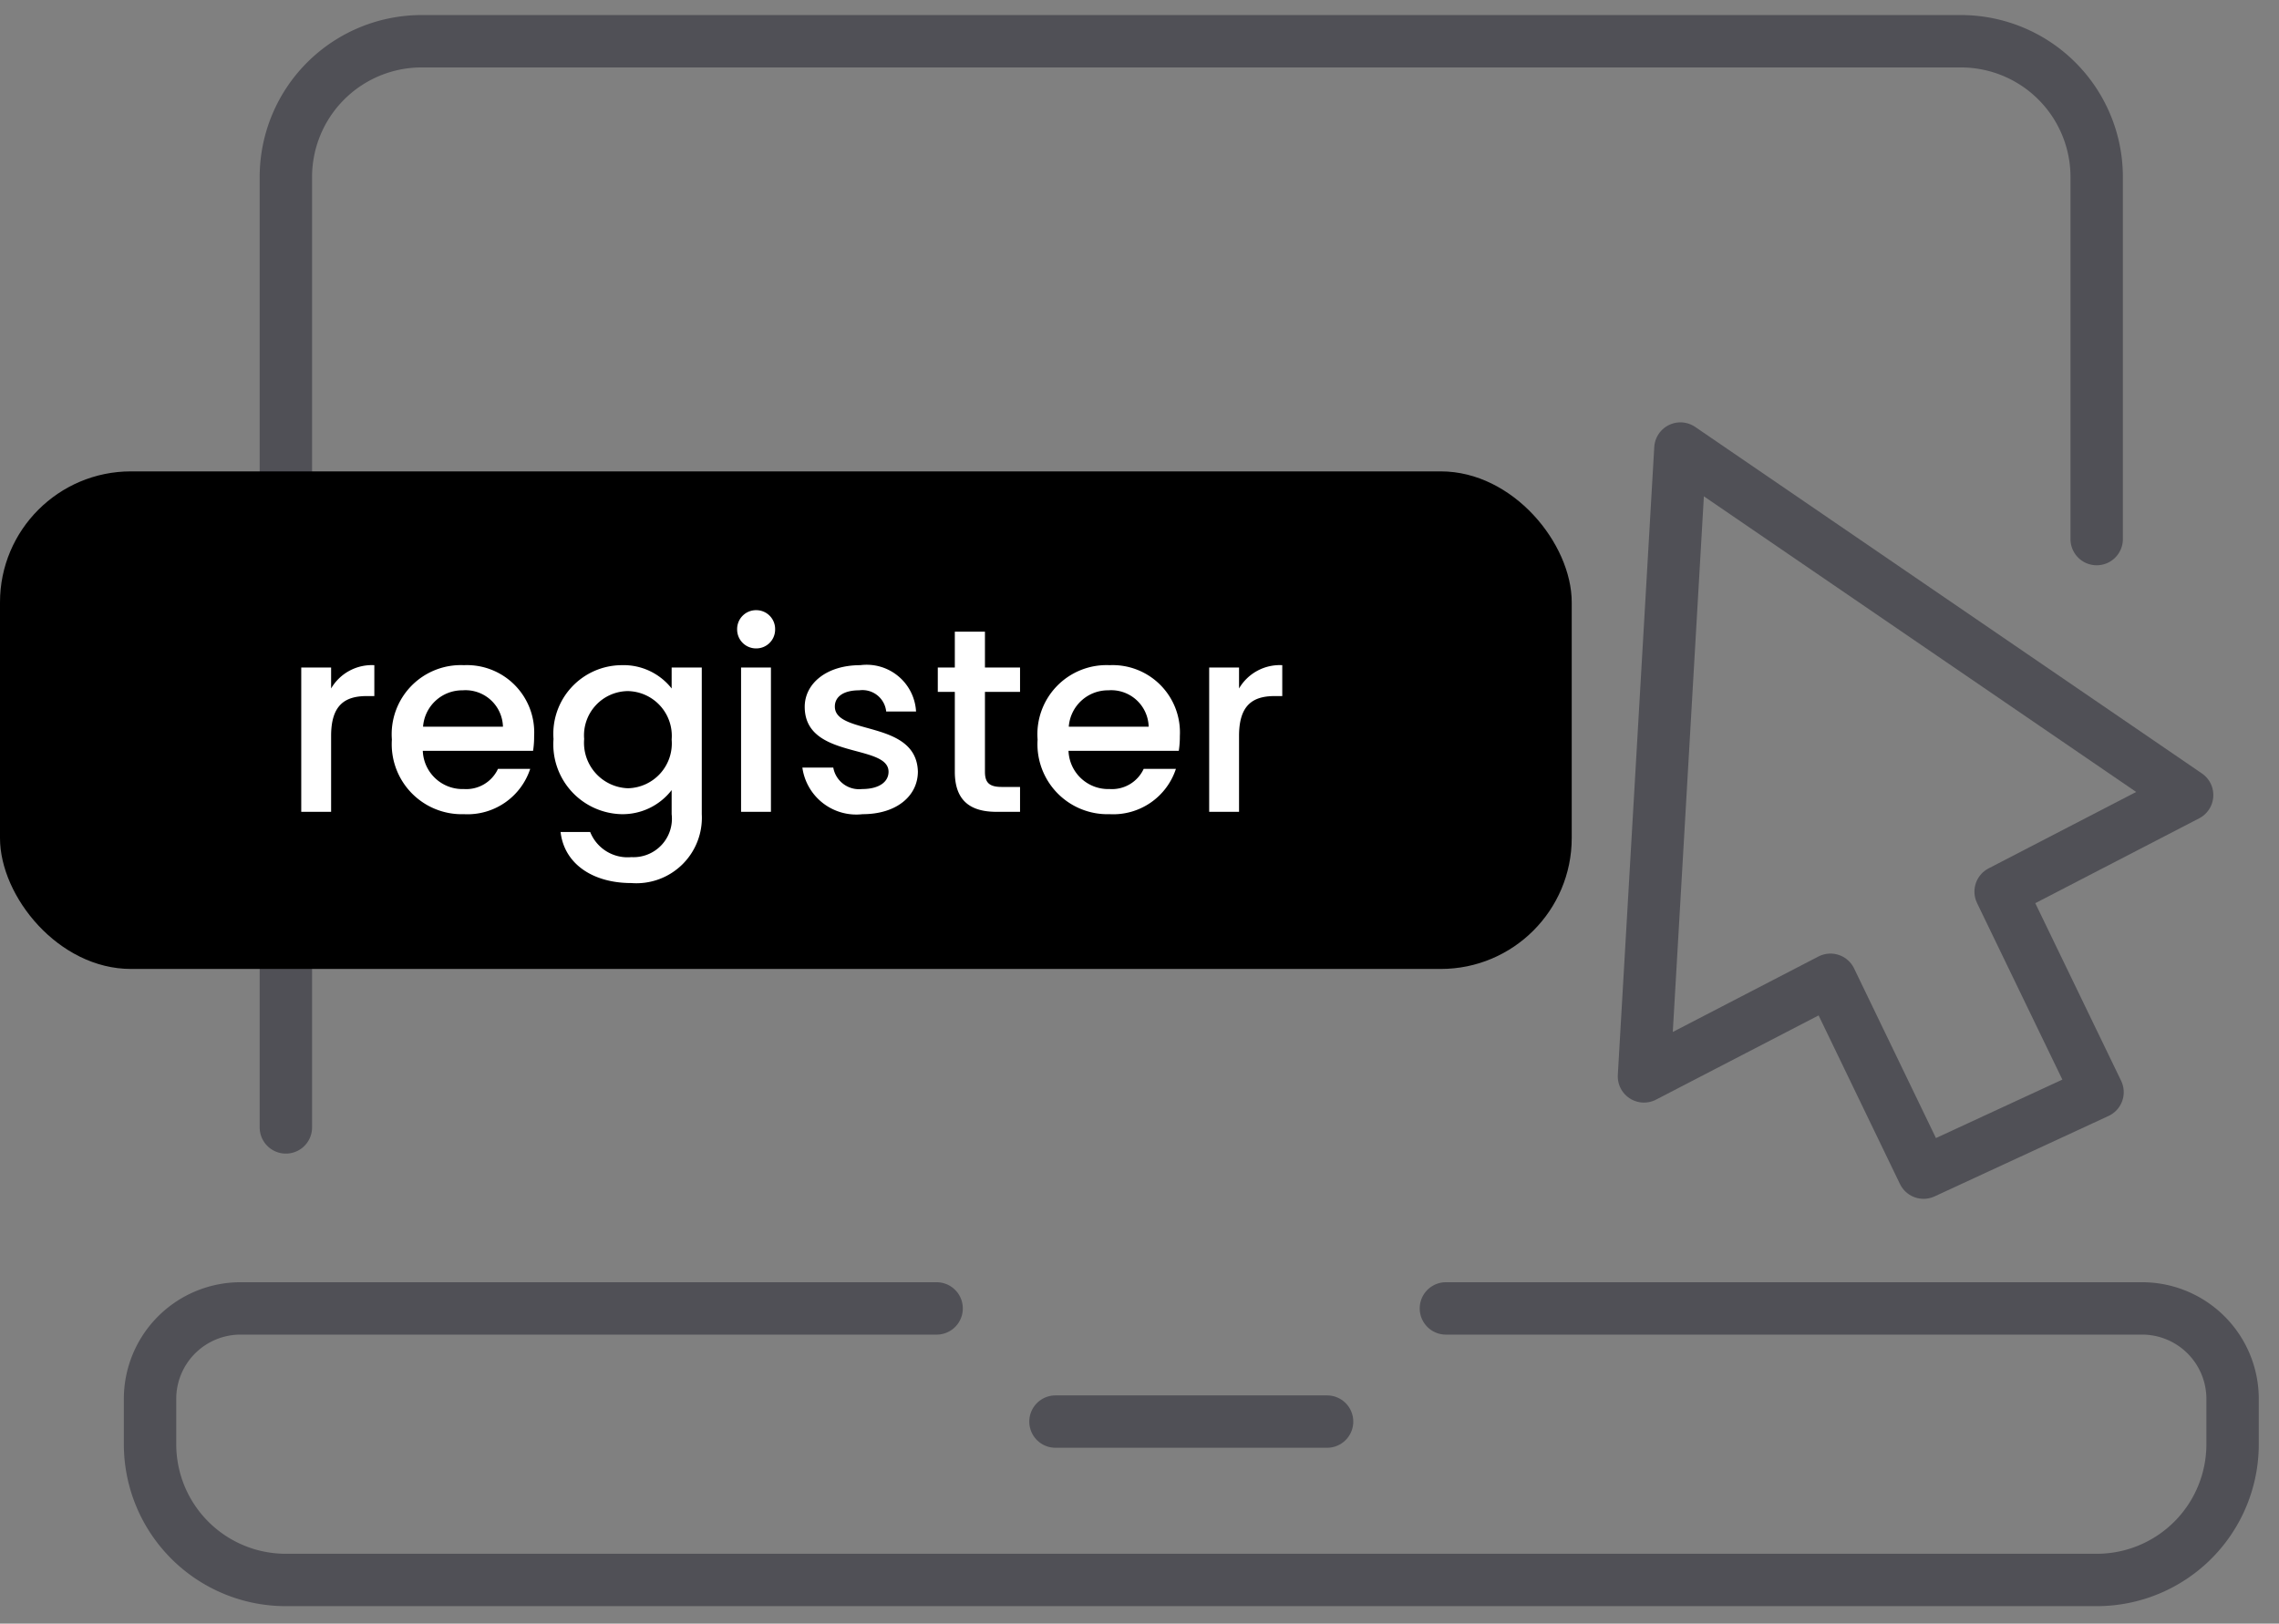 <svg xmlns="http://www.w3.org/2000/svg" xmlns:xlink="http://www.w3.org/1999/xlink" width="87" height="62" viewBox="0 0 87 62"><rect x="0" y="0" width="87" height="62" fill="#808080" stroke="none"/><defs><clipPath id="clip-path"><rect id="Rectangle_794" data-name="Rectangle 794" width="83" height="62" fill="none"/></clipPath></defs><g id="Group_2002" data-name="Group 2002" transform="translate(-622 -565)"><g id="Group_1999" data-name="Group 1999" transform="translate(626 564.852)"><path id="Path_822" data-name="Path 822" d="M31.369,31.5H21" transform="translate(15.292 22.932)" fill="none" stroke="#505056" stroke-linecap="round" stroke-linejoin="round" stroke-width="2"/><g id="Group_1998" data-name="Group 1998" transform="translate(0 0.148)"><g id="Group_1997" data-name="Group 1997" clip-path="url(#clip-path)"><path id="Path_823" data-name="Path 823" d="M31.027,29H4.456A3.455,3.455,0,0,0,1,32.456v1.728a5.184,5.184,0,0,0,5.185,5.185H75.311A5.184,5.184,0,0,0,80.5,34.185V32.456A3.455,3.455,0,0,0,77.039,29H50.469" transform="translate(0.728 20.963)" fill="none" stroke="#505056" stroke-linecap="round" stroke-linejoin="round" stroke-width="2"/><path id="Path_824" data-name="Path 824" d="M4,42.476V6.185A5.184,5.184,0,0,1,9.185,1H67.942a5.184,5.184,0,0,1,5.185,5.185V20.01" transform="translate(2.913 0.575)" fill="none" stroke="#505056" stroke-linecap="round" stroke-linejoin="round" stroke-width="2"/><path id="Path_825" data-name="Path 825" d="M51.315,34.578l-3.7-7.658,7.12-3.688L35.391,10,34,33.975l7.12-3.69,3.553,7.365Z" transform="translate(24.758 7.128)" fill="none" stroke="#505056" stroke-linecap="round" stroke-linejoin="round" stroke-width="2"/></g></g></g><rect id="Rectangle_799" data-name="Rectangle 799" width="60" height="19" rx="5" transform="translate(622 583)"/><path id="Path_848" data-name="Path 848" d="M-17.36-2.9c0-1.17.52-1.52,1.36-1.52h.29V-5.6a1.8,1.8,0,0,0-1.65.89v-.8H-18.5V0h1.14Zm5.02-1.74A1.431,1.431,0,0,1-10.8-3.25h-3.05A1.5,1.5,0,0,1-12.34-4.64Zm2.58,3h-1.23a1.334,1.334,0,0,1-1.3.77,1.516,1.516,0,0,1-1.57-1.46h4.21a3.517,3.517,0,0,0,.04-.56A2.57,2.57,0,0,0-12.29-5.6a2.639,2.639,0,0,0-2.75,2.84A2.673,2.673,0,0,0-12.29.09,2.518,2.518,0,0,0-9.76-1.64Zm.89-1.14A2.667,2.667,0,0,0-6.27.09,2.365,2.365,0,0,0-4.36-.83V.09A1.468,1.468,0,0,1-5.9,1.73,1.536,1.536,0,0,1-7.47.77H-8.6c.14,1.22,1.23,1.95,2.7,1.95A2.5,2.5,0,0,0-3.21.09v-5.6H-4.36v.8A2.334,2.334,0,0,0-6.27-5.6,2.623,2.623,0,0,0-8.87-2.78Zm4.51.02A1.712,1.712,0,0,1-6.03-.9,1.736,1.736,0,0,1-7.7-2.78,1.69,1.69,0,0,1-6.03-4.61,1.709,1.709,0,0,1-4.36-2.76ZM-1.71,0H-.57V-5.51H-1.71Zm.58-6.24a.719.719,0,0,0,.72-.73.719.719,0,0,0-.72-.73.721.721,0,0,0-.73.73A.721.721,0,0,0-1.13-6.24Zm6.17,4.7C4.98-3.53,1.87-2.91,1.87-4.02c0-.37.32-.62.93-.62a.911.911,0,0,1,1.03.81H4.97A1.889,1.889,0,0,0,2.84-5.6C1.54-5.6.72-4.89.72-4.01c0,2.02,3.2,1.4,3.2,2.48,0,.38-.35.66-1.01.66a1,1,0,0,1-1.1-.82H.63A2.079,2.079,0,0,0,2.93.09C4.23.09,5.04-.61,5.04-1.54Zm1.41.01C6.45-.41,7.06,0,8.04,0h.9V-.95h-.7c-.48,0-.64-.17-.64-.58V-4.58H8.94v-.93H7.6V-6.88H6.45v1.37H5.8v.93h.65Zm5.86-3.11a1.431,1.431,0,0,1,1.54,1.39H10.8A1.5,1.5,0,0,1,12.31-4.64Zm2.58,3H13.66a1.334,1.334,0,0,1-1.3.77,1.516,1.516,0,0,1-1.57-1.46H15a3.517,3.517,0,0,0,.04-.56A2.57,2.57,0,0,0,12.36-5.6,2.639,2.639,0,0,0,9.61-2.76,2.673,2.673,0,0,0,12.36.09,2.518,2.518,0,0,0,14.89-1.64ZM17.3-2.9c0-1.17.52-1.52,1.36-1.52h.29V-5.6a1.8,1.8,0,0,0-1.65.89v-.8H16.16V0H17.3Z" transform="translate(652 596)" fill="#fff"/></g></svg>